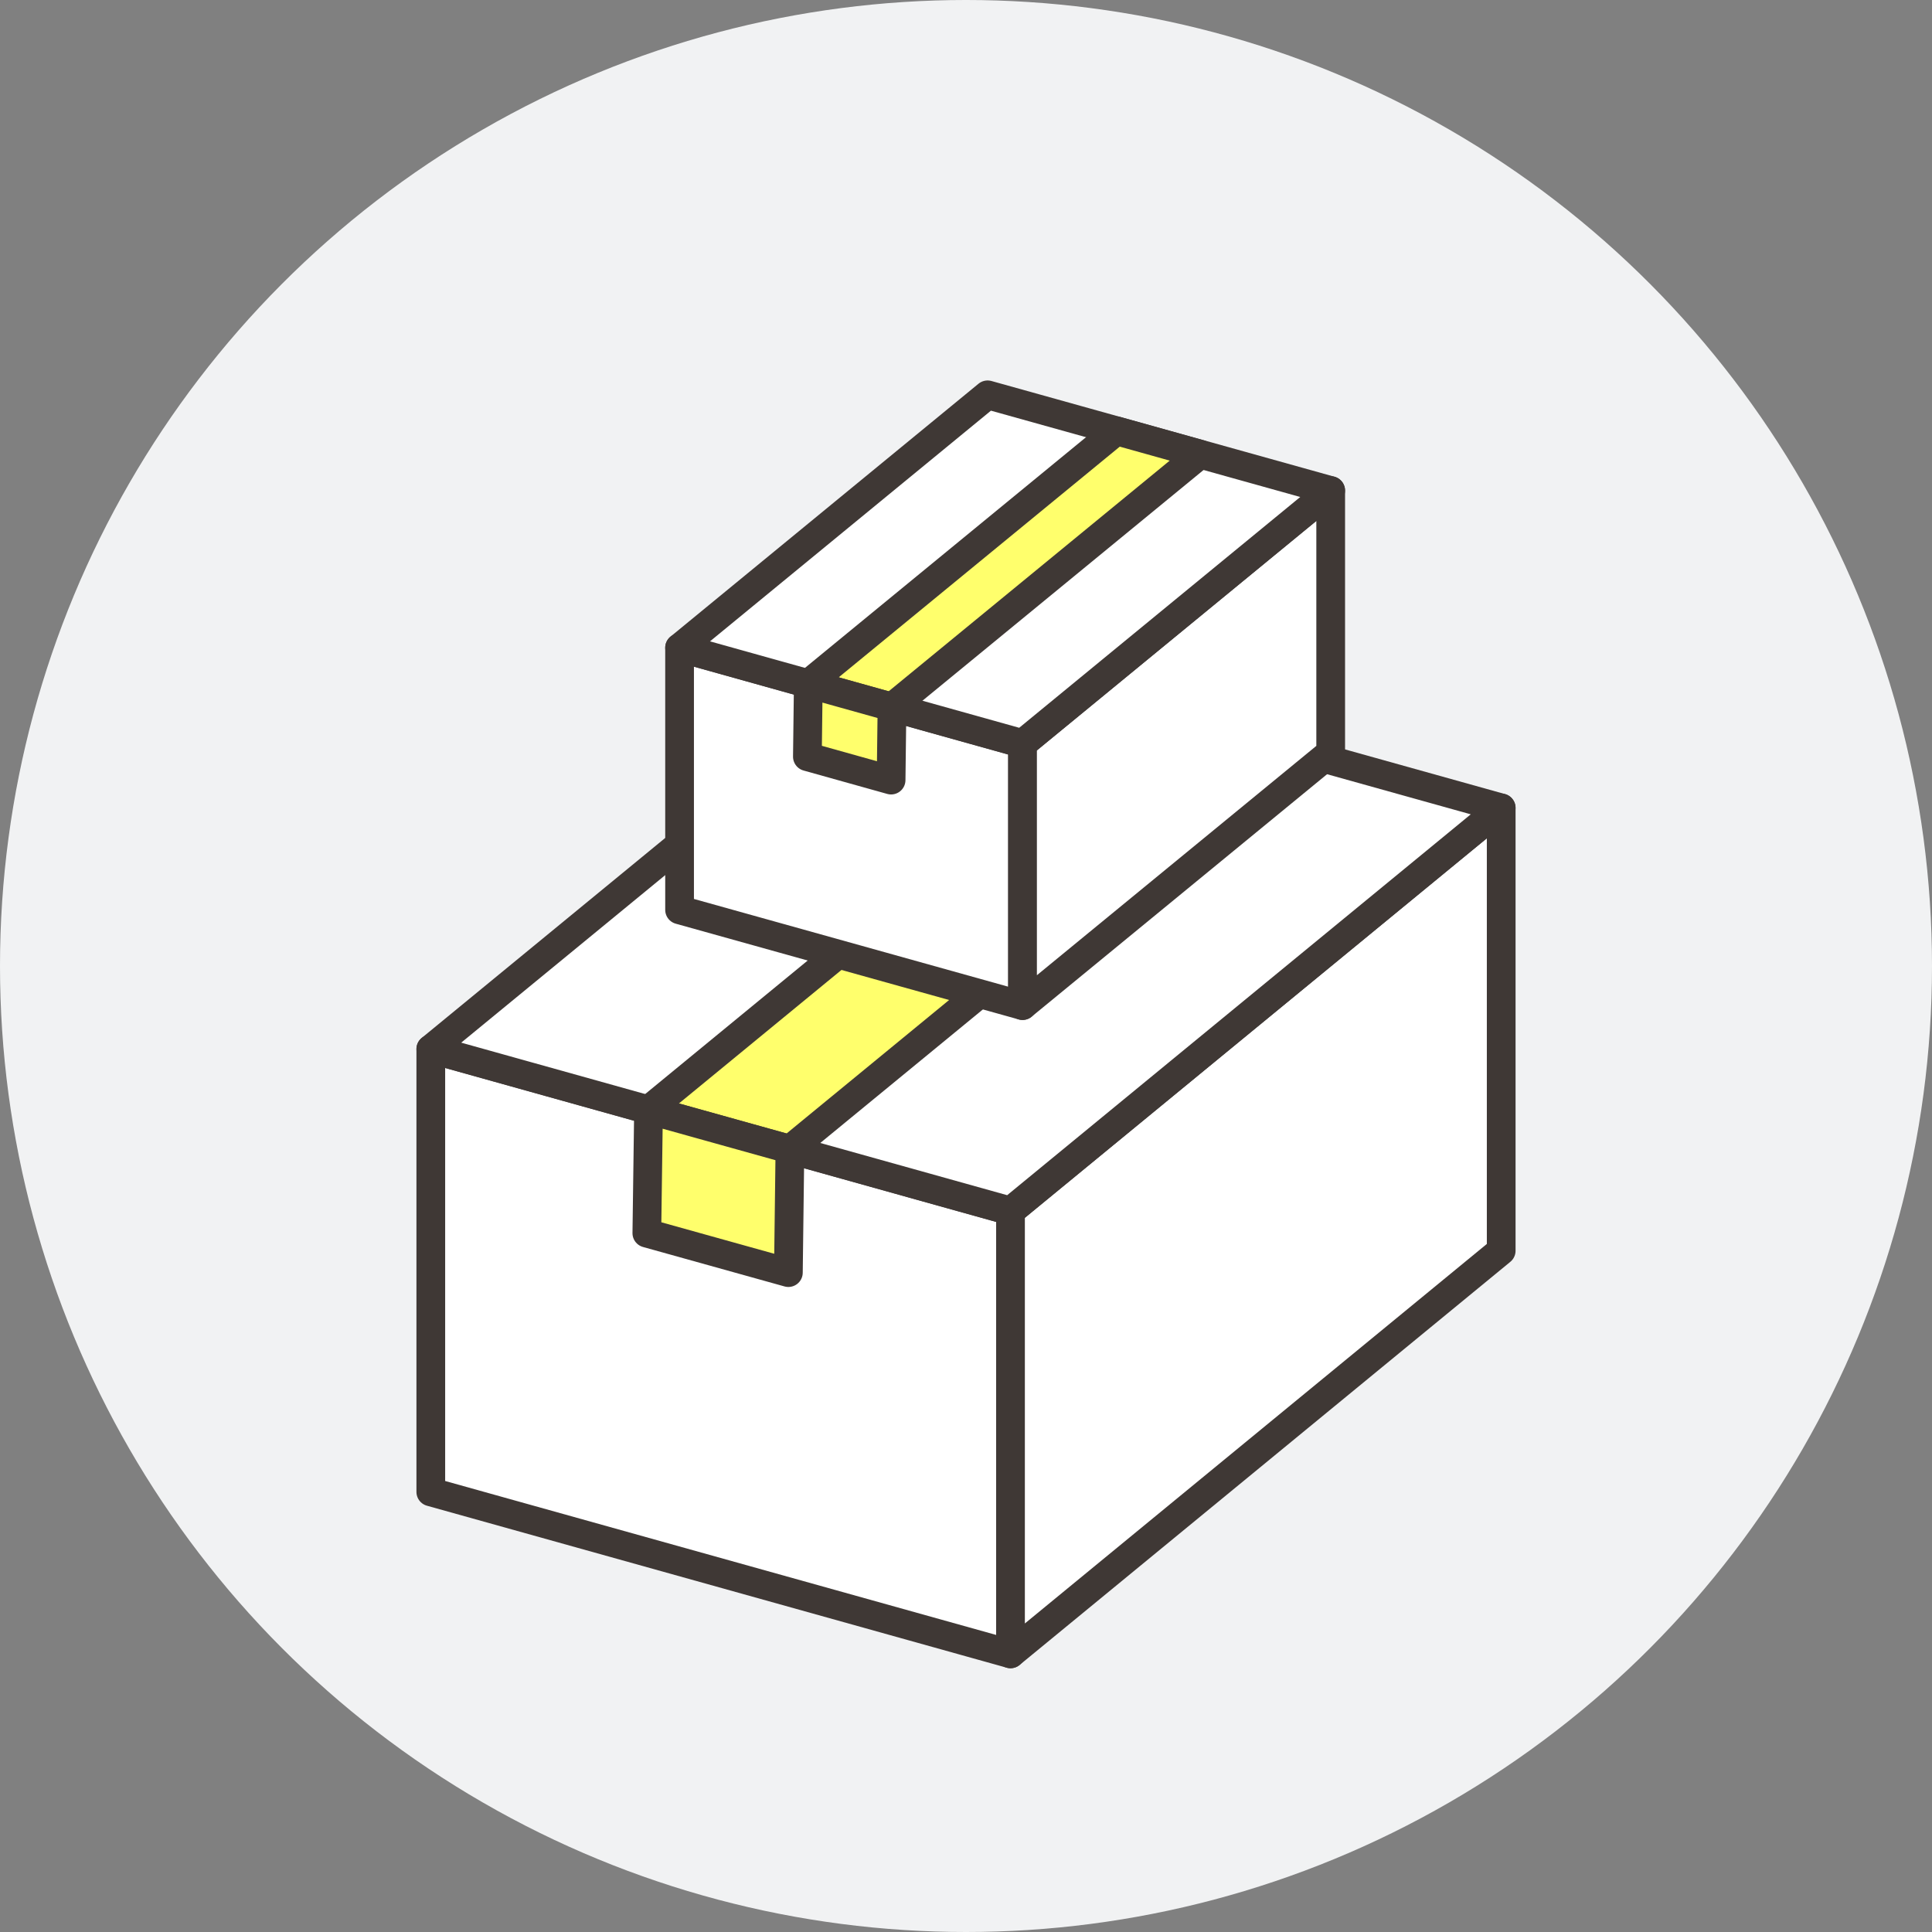 <?xml version="1.0" encoding="UTF-8"?><svg id="_レイヤー_2" xmlns="http://www.w3.org/2000/svg" viewBox="0 0 149.34 149.34"><rect x="0" y="0" width="149.34" height="149.34" fill="#808080" stroke="none"/><defs><style>.cls-1{fill:#ffff6c;}.cls-1,.cls-2{stroke:#3f3835;stroke-linejoin:round;stroke-width:2.22px;}.cls-3{fill:#f1f2f3;}.cls-2{fill:#fff;}</style></defs><g id="_レイヤー_1-2"><circle class="cls-3" cx="74.67" cy="74.67" r="74.67"/><polygon class="cls-2" points="33.3 81.09 33.3 115.32 78.11 127.84 78.11 93.61 33.3 81.09"/><polygon class="cls-2" points="78.11 93.61 78.11 127.84 116.04 96.68 116.04 62.45 78.11 93.61"/><polygon class="cls-2" points="71.23 49.94 33.3 81.09 78.11 93.61 116.04 62.45 71.23 49.94"/><polygon class="cls-1" points="88.05 54.64 50.13 85.79 61.06 88.84 98.99 57.69 88.05 54.64"/><polygon class="cls-1" points="50.13 85.79 50 95.32 60.94 98.37 61.06 88.84 50.13 85.79"/><polygon class="cls-2" points="52.53 50.07 52.53 70.33 79.04 77.73 79.04 57.48 52.53 50.07"/><polygon class="cls-2" points="79.04 57.48 79.04 77.73 102.86 58.18 102.86 37.92 79.04 57.48"/><polygon class="cls-2" points="76.34 30.52 52.53 50.07 79.04 57.48 102.86 37.92 76.34 30.52"/><polygon class="cls-1" points="86.3 33.3 62.48 52.85 68.95 54.66 92.77 35.11 86.3 33.3"/><polygon class="cls-1" points="62.48 52.85 62.41 58.49 68.88 60.3 68.95 54.66 62.48 52.85"/></g></svg>